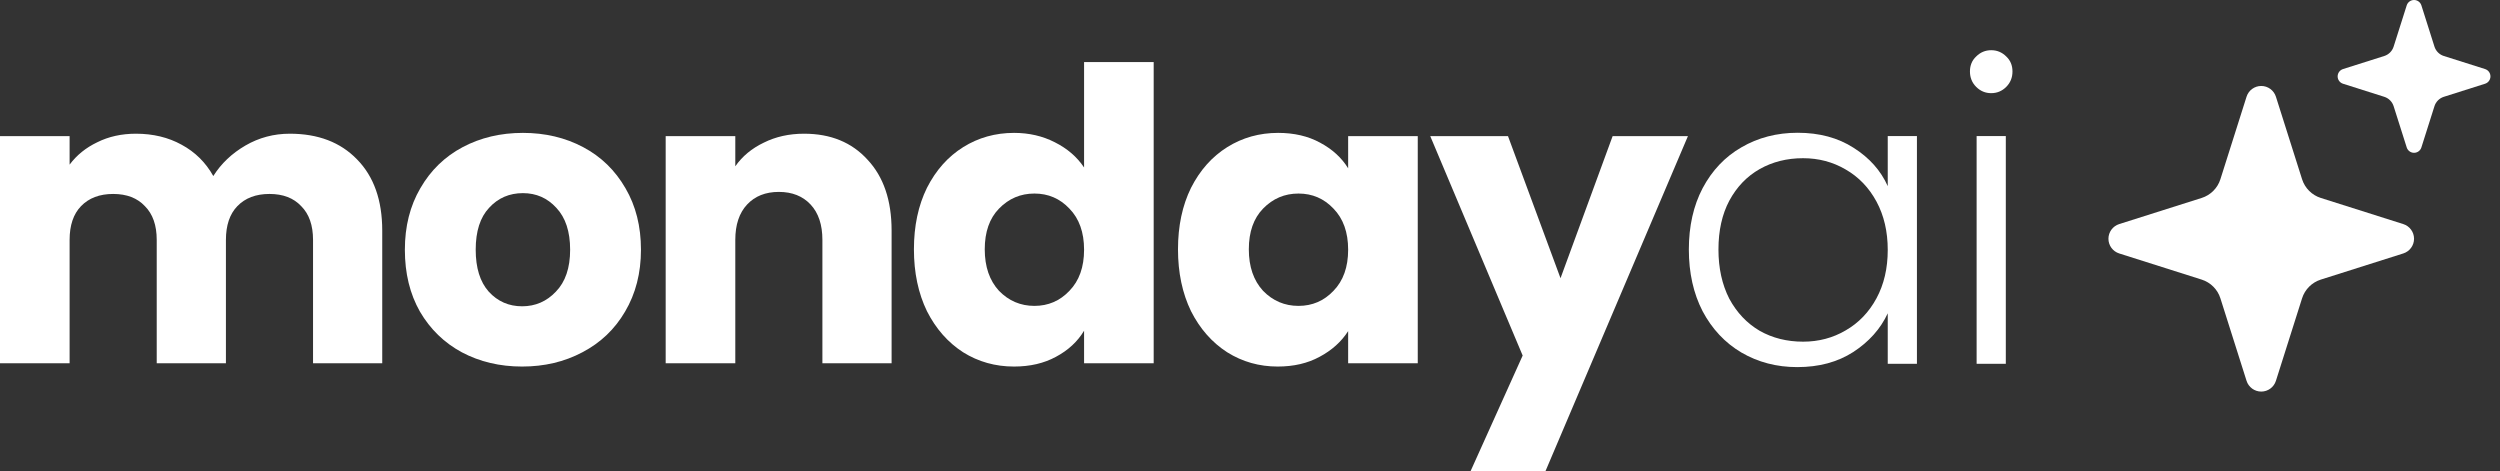 <svg xmlns="http://www.w3.org/2000/svg" xmlns:xlink="http://www.w3.org/1999/xlink" xmlns:serif="http://www.serif.com/" width="100%" height="100%" viewBox="0 0 228 43" xml:space="preserve" style="fill-rule:evenodd;clip-rule:evenodd;stroke-linejoin:round;stroke-miterlimit:2;"><rect x="0" y="0" width="228" height="43" fill="#333333" stroke="none"/> <g id="Artboard1" transform="matrix(1,0,0,1,-122,58)"> <rect x="122" y="-58" width="227.129" height="42.97" style="fill:none;"></rect> <g transform="matrix(1,0,0,1,122,-58)"> <path d="M219.18,20.436L211.657,18.053C210.844,17.795 210.206,17.157 209.948,16.344L207.564,8.821C207.378,8.238 206.838,7.84 206.225,7.84C205.612,7.84 205.069,8.238 204.885,8.821L202.501,16.344C202.243,17.157 201.606,17.795 200.792,18.053L193.27,20.436C192.686,20.622 192.289,21.164 192.289,21.775C192.289,22.386 192.686,22.93 193.27,23.114L200.792,25.499C201.606,25.757 202.243,26.394 202.501,27.208L204.885,34.731C205.071,35.314 205.612,35.712 206.225,35.712C206.838,35.712 207.38,35.314 207.564,34.731L209.948,27.208C210.206,26.394 210.844,25.757 211.657,25.499L219.18,23.114C219.763,22.929 220.161,22.388 220.161,21.775C220.161,21.162 219.763,20.62 219.18,20.436Z" style="fill:white;fill-rule:nonzero;"></path> </g> <g transform="matrix(1,0,0,1,122,-58)"> <path d="M226.639,6.298L222.877,5.107C222.471,4.978 222.152,4.659 222.023,4.252L220.831,0.491C220.738,0.199 220.468,0 220.161,0C219.855,0 219.584,0.199 219.492,0.491L218.299,4.252C218.17,4.659 217.852,4.978 217.445,5.107L213.684,6.298C213.392,6.391 213.193,6.662 213.193,6.968C213.193,7.273 213.392,7.545 213.684,7.637L217.445,8.829C217.852,8.958 218.17,9.277 218.299,9.684L219.492,13.445C219.584,13.737 219.855,13.936 220.161,13.936C220.468,13.936 220.739,13.737 220.831,13.445L222.023,9.684C222.152,9.277 222.471,8.958 222.877,8.829L226.639,7.637C226.93,7.544 227.129,7.274 227.129,6.968C227.129,6.661 226.93,6.39 226.639,6.298Z" style="fill:white;fill-rule:nonzero;"></path> </g> <g transform="matrix(1,0,0,1,122,-58)"> <path d="M26.433,12.194C29.007,12.194 31.049,12.973 32.558,14.533C34.093,16.092 34.86,18.257 34.86,21.029L34.86,33.132L28.549,33.132L28.549,21.883C28.549,20.547 28.19,19.52 27.472,18.802C26.779,18.059 25.814,17.688 24.576,17.688C23.339,17.688 22.361,18.059 21.644,18.802C20.951,19.52 20.604,20.547 20.604,21.883L20.604,33.132L14.293,33.132L14.293,21.883C14.293,20.547 13.934,19.52 13.216,18.802C12.523,18.059 11.558,17.688 10.321,17.688C9.083,17.688 8.106,18.059 7.388,18.802C6.695,19.52 6.348,20.547 6.348,21.883L6.348,33.132L0,33.132L0,12.416L6.348,12.416L6.348,15.015C6.992,14.149 7.833,13.468 8.873,12.973C9.912,12.454 11.088,12.194 12.4,12.194C13.959,12.194 15.345,12.528 16.558,13.196C17.795,13.864 18.76,14.817 19.453,16.055C20.171,14.916 21.149,13.988 22.386,13.27C23.624,12.553 24.972,12.194 26.433,12.194Z" style="fill:white;fill-rule:nonzero;"></path> </g> <g transform="matrix(1,0,0,1,122,-58)"> <path d="M47.616,33.429C45.586,33.429 43.755,32.996 42.121,32.13C40.513,31.263 39.238,30.026 38.297,28.417C37.382,26.808 36.924,24.927 36.924,22.774C36.924,20.646 37.394,18.777 38.335,17.168C39.275,15.535 40.562,14.285 42.196,13.419C43.829,12.553 45.66,12.119 47.69,12.119C49.719,12.119 51.551,12.553 53.184,13.419C54.818,14.285 56.105,15.535 57.045,17.168C57.986,18.777 58.456,20.646 58.456,22.774C58.456,24.903 57.973,26.784 57.008,28.417C56.068,30.026 54.768,31.263 53.11,32.13C51.477,32.996 49.645,33.429 47.616,33.429ZM47.616,27.934C48.828,27.934 49.856,27.489 50.697,26.598C51.563,25.707 51.996,24.432 51.996,22.774C51.996,21.116 51.576,19.841 50.734,18.95C49.917,18.059 48.903,17.614 47.69,17.614C46.452,17.614 45.425,18.059 44.609,18.95C43.792,19.817 43.384,21.091 43.384,22.774C43.384,24.432 43.78,25.707 44.572,26.598C45.388,27.489 46.403,27.934 47.616,27.934Z" style="fill:white;fill-rule:nonzero;"></path> </g> <g transform="matrix(1,0,0,1,122,-58)"> <path d="M73.333,12.194C75.758,12.194 77.689,12.986 79.124,14.57C80.584,16.129 81.314,18.282 81.314,21.029L81.314,33.132L75.003,33.132L75.003,21.883C75.003,20.497 74.644,19.421 73.927,18.653C73.209,17.886 72.244,17.502 71.031,17.502C69.818,17.502 68.853,17.886 68.135,18.653C67.417,19.421 67.059,20.497 67.059,21.883L67.059,33.132L60.71,33.132L60.71,12.416L67.059,12.416L67.059,15.164C67.702,14.248 68.568,13.53 69.657,13.01C70.746,12.466 71.971,12.194 73.333,12.194Z" style="fill:white;fill-rule:nonzero;"></path> </g> <g transform="matrix(1,0,0,1,122,-58)"> <path d="M83.35,22.737C83.35,20.609 83.746,18.74 84.538,17.131C85.355,15.523 86.456,14.285 87.842,13.419C89.228,12.553 90.775,12.119 92.482,12.119C93.844,12.119 95.081,12.404 96.195,12.973C97.333,13.543 98.224,14.31 98.868,15.275L98.868,5.66L105.216,5.66L105.216,33.132L98.868,33.132L98.868,30.162C98.274,31.152 97.42,31.944 96.306,32.538C95.217,33.132 93.943,33.429 92.482,33.429C90.775,33.429 89.228,32.996 87.842,32.13C86.456,31.238 85.355,29.989 84.538,28.38C83.746,26.746 83.35,24.866 83.35,22.737ZM98.868,22.774C98.868,21.19 98.422,19.94 97.531,19.025C96.665,18.109 95.601,17.651 94.339,17.651C93.076,17.651 92,18.109 91.109,19.025C90.243,19.916 89.809,21.153 89.809,22.737C89.809,24.321 90.243,25.583 91.109,26.524C92,27.439 93.076,27.897 94.339,27.897C95.601,27.897 96.665,27.439 97.531,26.524C98.422,25.608 98.868,24.358 98.868,22.774Z" style="fill:white;fill-rule:nonzero;"></path> </g> <g transform="matrix(1,0,0,1,122,-58)"> <path d="M107.433,22.737C107.433,20.609 107.829,18.74 108.621,17.131C109.438,15.523 110.539,14.285 111.925,13.419C113.311,12.553 114.858,12.119 116.565,12.119C118.026,12.119 119.3,12.416 120.389,13.01C121.503,13.604 122.357,14.384 122.951,15.349L122.951,12.416L129.299,12.416L129.299,33.132L122.951,33.132L122.951,30.199C122.332,31.164 121.466,31.944 120.352,32.538C119.263,33.132 117.989,33.429 116.528,33.429C114.845,33.429 113.311,32.996 111.925,32.13C110.539,31.238 109.438,29.989 108.621,28.38C107.829,26.746 107.433,24.866 107.433,22.737ZM122.951,22.774C122.951,21.19 122.505,19.94 121.614,19.025C120.748,18.109 119.684,17.651 118.422,17.651C117.159,17.651 116.083,18.109 115.192,19.025C114.326,19.916 113.893,21.153 113.893,22.737C113.893,24.321 114.326,25.583 115.192,26.524C116.083,27.439 117.159,27.897 118.422,27.897C119.684,27.897 120.748,27.439 121.614,26.524C122.505,25.608 122.951,24.358 122.951,22.774Z" style="fill:white;fill-rule:nonzero;"></path> </g> <g transform="matrix(1,0,0,1,122,-58)"> <path d="M153.939,12.416L140.946,42.97L134.115,42.97L138.867,32.426L130.439,12.416L137.53,12.416L142.319,25.373L147.071,12.416L153.939,12.416Z" style="fill:white;fill-rule:nonzero;"></path> </g> <g transform="matrix(1,0,0,1,122,-58)"> <path d="M181.599,8.496C181.066,8.496 180.61,8.305 180.23,7.925C179.849,7.545 179.659,7.076 179.659,6.518C179.659,5.96 179.849,5.504 180.23,5.149C180.61,4.769 181.066,4.579 181.599,4.579C182.131,4.579 182.588,4.769 182.968,5.149C183.348,5.504 183.538,5.96 183.538,6.518C183.538,7.076 183.348,7.545 182.968,7.925C182.588,8.305 182.131,8.496 181.599,8.496ZM182.93,12.412L182.93,33.176L180.268,33.176L180.268,12.412L182.93,12.412Z" style="fill:white;fill-rule:nonzero;"></path> </g> <g transform="matrix(1,0,0,1,122,-58)"> <path d="M154.023,22.756C154.023,20.627 154.441,18.763 155.278,17.166C156.14,15.543 157.318,14.301 158.814,13.439C160.335,12.552 162.047,12.108 163.948,12.108C165.925,12.108 167.624,12.565 169.044,13.477C170.489,14.39 171.528,15.556 172.162,16.976L172.162,12.412L174.824,12.412L174.824,33.176L172.162,33.176L172.162,28.574C171.503,29.994 170.451,31.173 169.006,32.111C167.586,33.024 165.887,33.48 163.91,33.48C162.034,33.48 160.335,33.036 158.814,32.149C157.318,31.262 156.14,30.007 155.278,28.384C154.441,26.762 154.023,24.886 154.023,22.756ZM172.162,22.794C172.162,21.121 171.82,19.651 171.135,18.383C170.451,17.115 169.513,16.139 168.321,15.455C167.155,14.77 165.862,14.428 164.442,14.428C162.972,14.428 161.654,14.758 160.487,15.417C159.321,16.076 158.396,17.039 157.711,18.307C157.052,19.549 156.723,21.032 156.723,22.756C156.723,24.455 157.052,25.951 157.711,27.243C158.396,28.511 159.321,29.487 160.487,30.172C161.654,30.831 162.972,31.16 164.442,31.16C165.862,31.16 167.155,30.818 168.321,30.134C169.513,29.449 170.451,28.473 171.135,27.205C171.82,25.938 172.162,24.467 172.162,22.794Z" style="fill:white;fill-rule:nonzero;"></path> </g> </g> </svg>